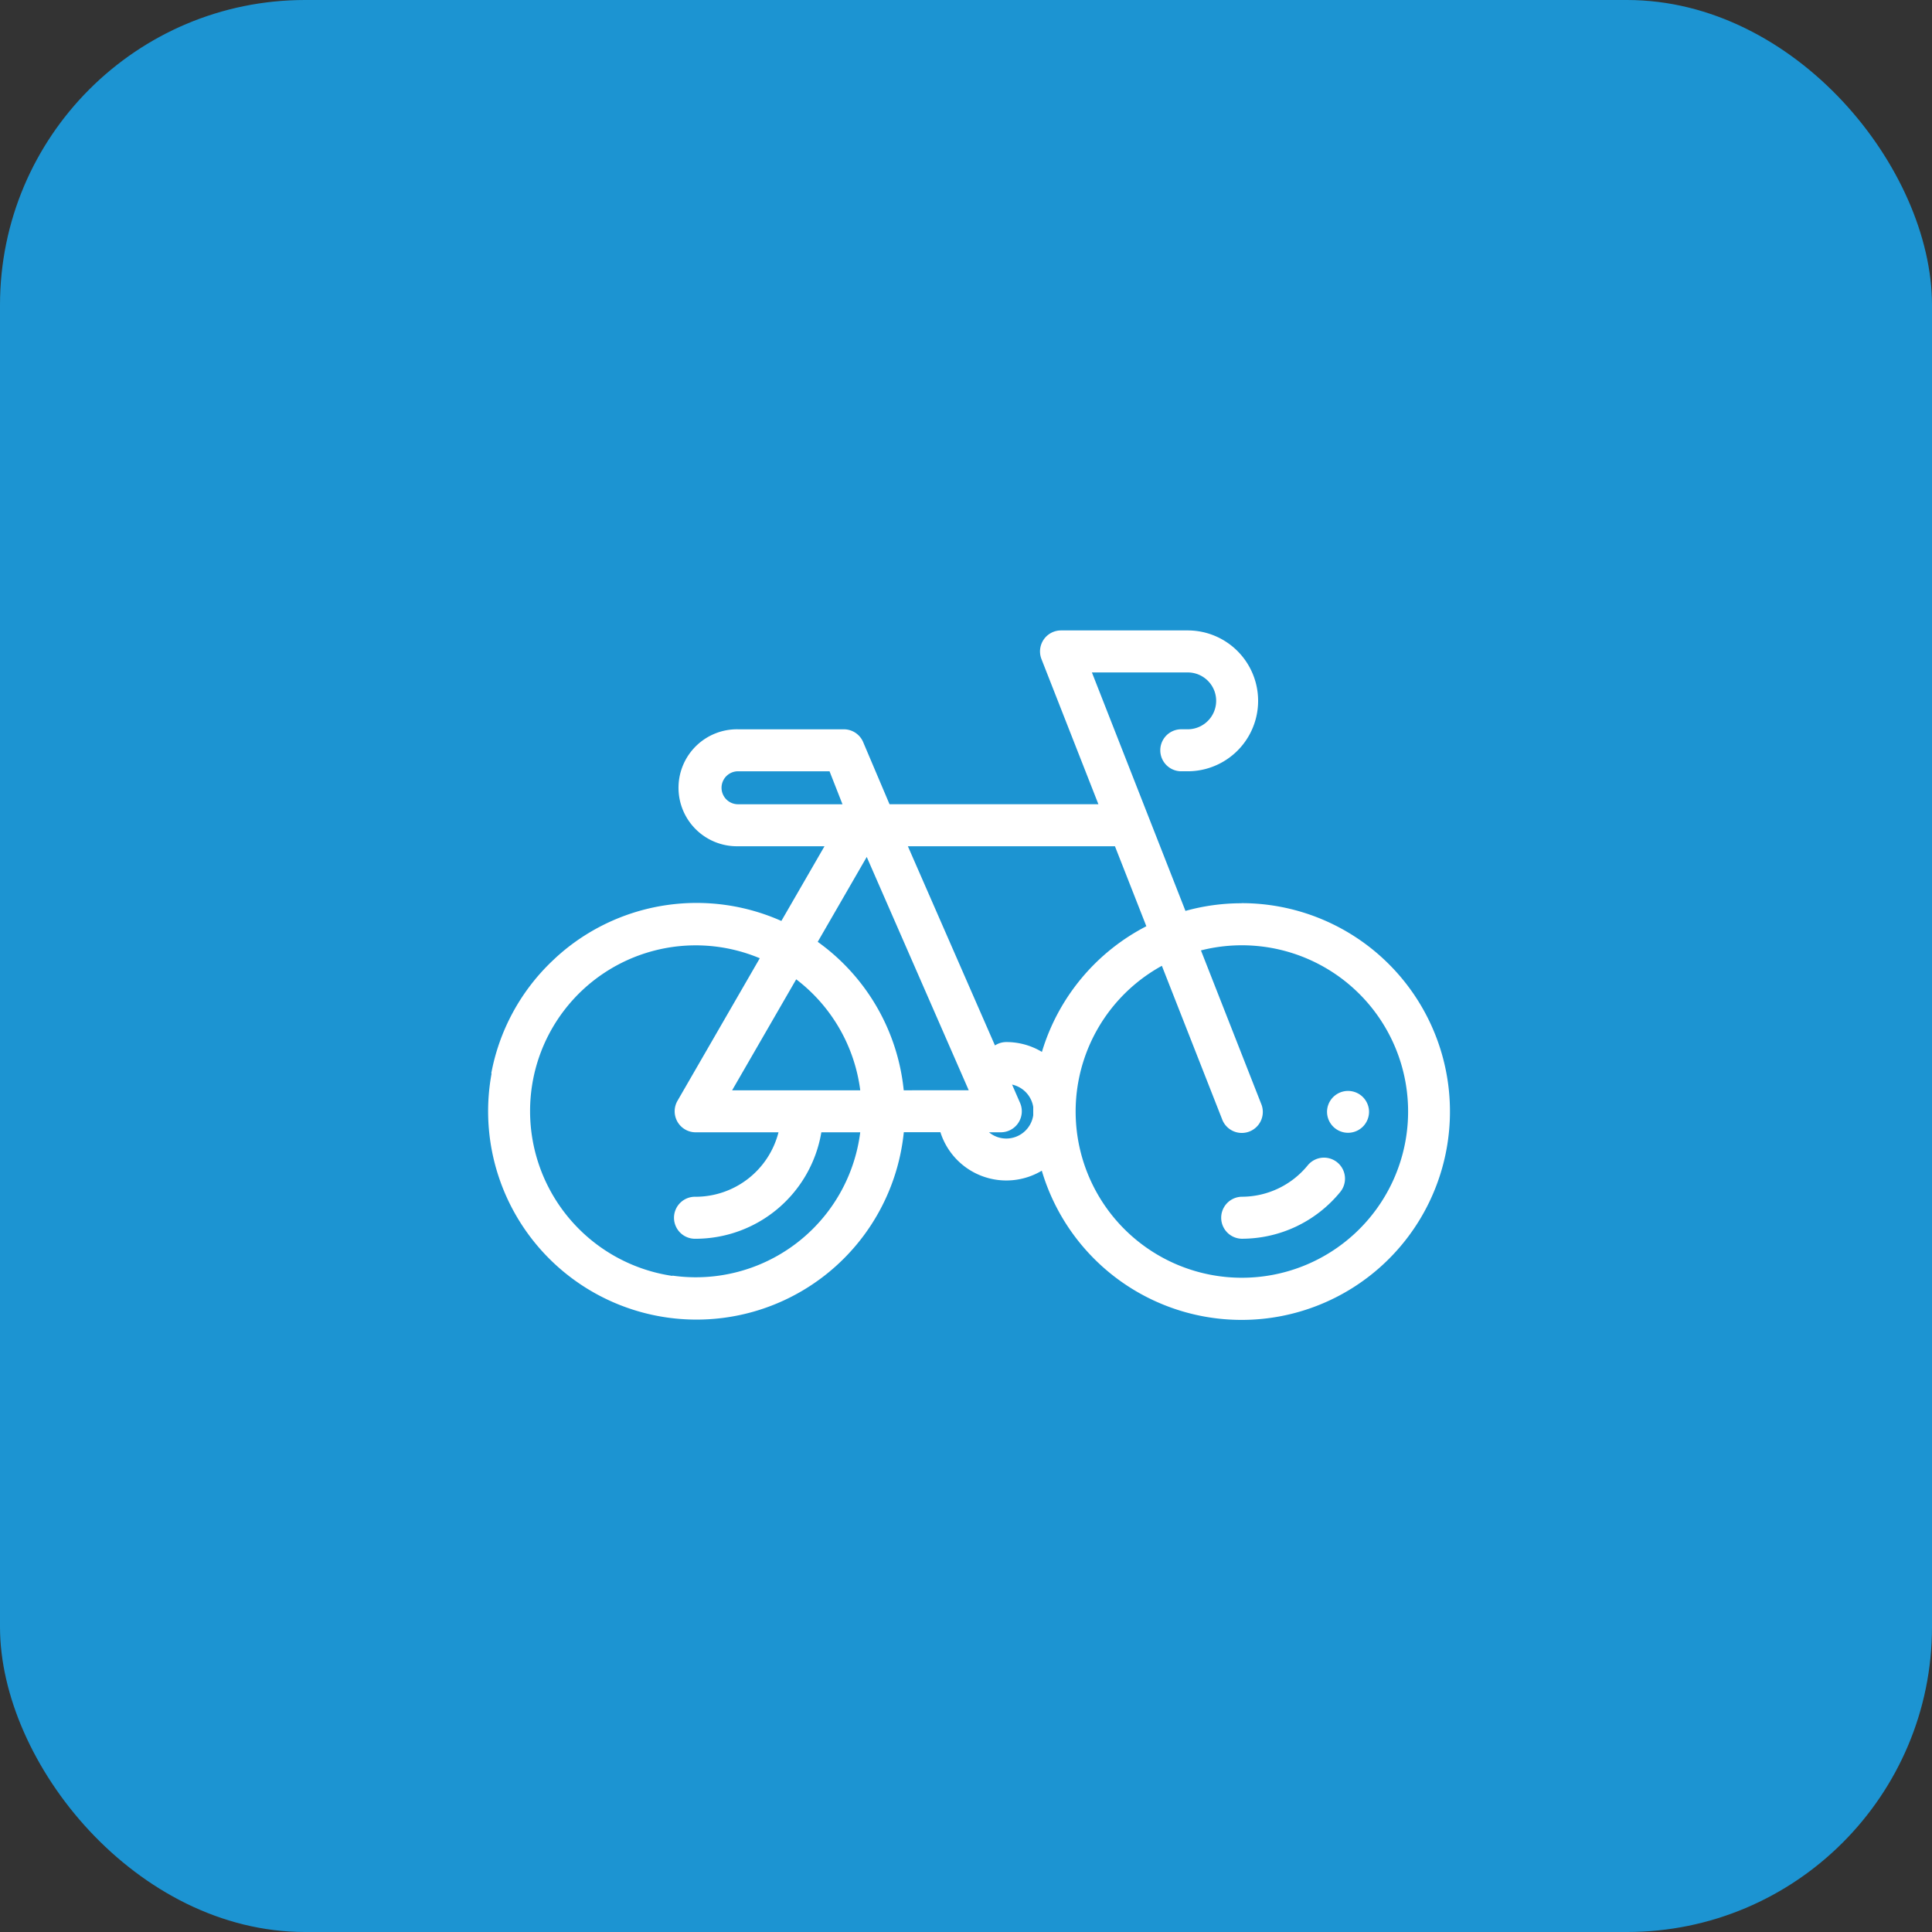 <svg xmlns="http://www.w3.org/2000/svg" width="95" height="95" viewBox="0 0 95 95">
  <rect x="0" y="0" width="95" height="95" fill="#333333" stroke="none"/>
  <g id="Group_399" data-name="Group 399" transform="translate(-30.176 -61)">
    <rect id="Rectangle_216" data-name="Rectangle 216" width="95" height="95" rx="15" transform="translate(30.176 61)" fill="#1c94d2"/>
    <path id="Path_95" data-name="Path 95" d="M91.226,105.415a10.255,10.255,0,0,0-2.759.376l-4.6-11.726h4.713a1.4,1.4,0,0,1,1.321.94,1.4,1.4,0,0,1-1.321,1.855H88.23a1.033,1.033,0,0,0,0,2.065h.347a3.463,3.463,0,1,0,0-6.926H82.348a1.033,1.033,0,0,0-.961,1.41l2.8,7.137H73.916L72.63,97.516a1.033,1.033,0,0,0-.961-.655h-5.2a2.876,2.876,0,1,0,0,5.751h4.249l-2.121,3.673a10.253,10.253,0,0,0-10.771,1.522l-.03.026c-.093.079-.186.16-.276.243l-.107.1-.127.121a10.216,10.216,0,0,0-2.954,5.486l.016,0a10.246,10.246,0,1,0,20.27,2.89h1.8a3.4,3.4,0,0,0,4.985,1.892,10.246,10.246,0,1,0,9.825-13.155Zm-3.919,3.075,2.958,7.533a1.033,1.033,0,1,0,1.922-.755l-2.958-7.535a8.174,8.174,0,1,1-1.921.757ZM85,102.612l1.544,3.933a10.272,10.272,0,0,0-5.135,6.179,3.385,3.385,0,0,0-1.748-.484,1.027,1.027,0,0,0-.561.166l-4.282-9.794Zm-18.534-2.065a.81.81,0,0,1,0-1.621h4.5l.636,1.621Zm6.01,14.065h-6.3l3.151-5.457A8.16,8.16,0,0,1,72.476,114.612Zm-16.235,1.033a8.144,8.144,0,0,1,11.295-7.526l-4.047,7.01a1.033,1.033,0,0,0,.894,1.549h4.073a4.209,4.209,0,0,1-4.073,3.169,1.033,1.033,0,1,0,0,2.065,6.276,6.276,0,0,0,6.18-5.234h1.912a8.149,8.149,0,0,1-9.238,7.046l.009.016A8.192,8.192,0,0,1,56.241,115.644Zm18.373-1.033a10.236,10.236,0,0,0-4.229-7.3l2.41-4.174,5.015,11.472Zm5.046,2.372a1.334,1.334,0,0,1-.853-.307h.581a1.033,1.033,0,0,0,.946-1.446l-.392-.9a1.343,1.343,0,0,1,1.04,1.1c0,.074,0,.148,0,.222s0,.126,0,.189A1.341,1.341,0,0,1,79.661,116.984Z" transform="translate(0 0)" fill="#fff"/>
    <path id="Path_96" data-name="Path 96" d="M404.009,347.043a6.247,6.247,0,0,0,4.852-2.3,1.033,1.033,0,1,0-1.6-1.308,4.19,4.19,0,0,1-3.254,1.543,1.033,1.033,0,0,0,0,2.065Z" transform="translate(-312.782 -225.132)" fill="#fff"/>
    <path id="Path_97" data-name="Path 97" d="M454.693,313.065h.007a1.033,1.033,0,0,0,1.033-1.026v-.031a1.033,1.033,0,0,0-2.065,0v.018A1.033,1.033,0,0,0,454.693,313.065Z" transform="translate(-358.239 -196.364)" fill="#fff"/>
  </g>
</svg>

